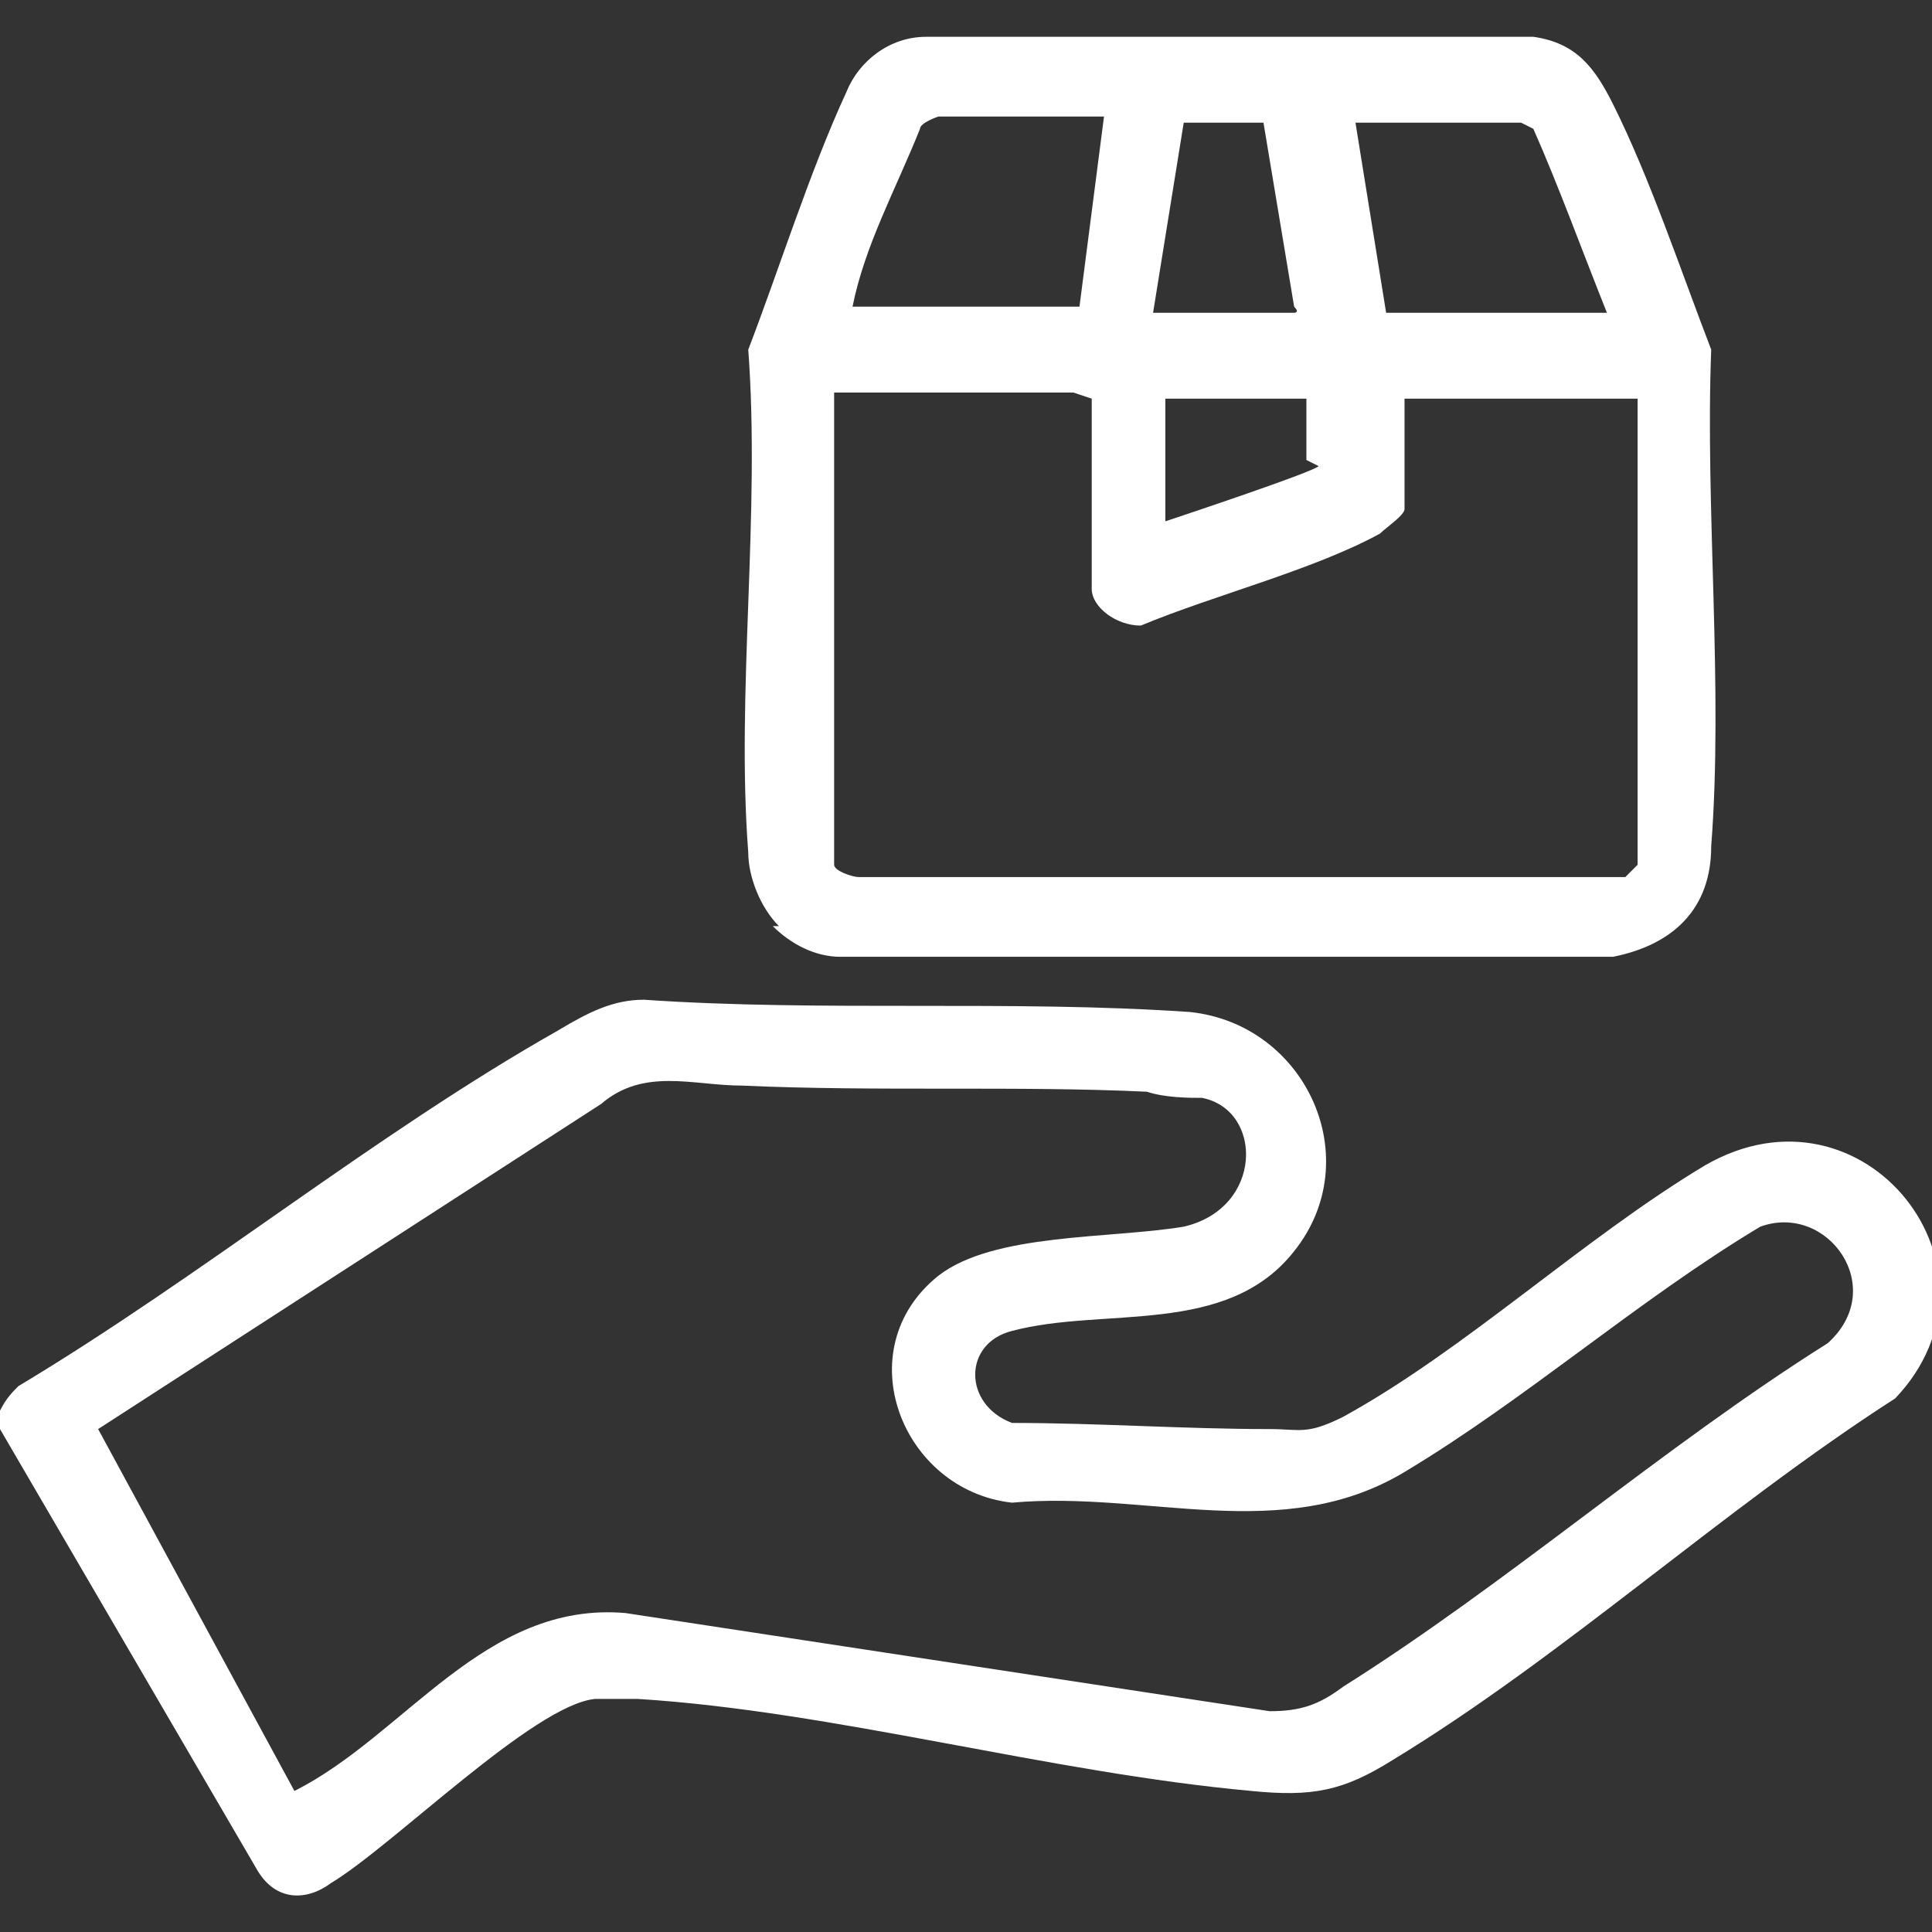 <svg viewBox="0 0 31.5 31.5" version="1.1" xmlns="http://www.w3.org/2000/svg" id="Object">
  
  <rect x="0" y="0" width="31.5" height="31.5" fill="#333333" stroke="none"/>
  
  <defs>
    <style>
      .st0 {
        fill: #fff;
      }
    </style>
  </defs>
  <path d="M0,23.3v-.3c.1-.2.2-.3.3-.4,3-1.8,5.8-4.1,8.8-5.8.5-.3.9-.5,1.4-.5,2.9.2,6,0,8.9.2,1.9.2,2.9,2.4,1.7,3.9-1.1,1.4-3.1.9-4.6,1.3-.8.2-.8,1.2,0,1.5,1.4,0,2.8.1,4.2.1.5,0,.6.1,1.2-.2,2-1.1,3.9-2.9,5.9-4.1,2.6-1.5,5.1,1.7,3.1,3.8-2.8,1.8-5.4,4.2-8.2,5.9-.8.5-1.3.6-2.3.5-3.3-.3-6.8-1.3-10-1.5-.2,0-.5,0-.7,0-1,.1-3.3,2.4-4.3,3-.4.3-.9.3-1.2-.2L0,23.3ZM4.8,29.2c1.8-.9,3.1-3.1,5.4-2.9l10.5,1.6c.5,0,.8-.1,1.2-.4,2.7-1.7,5.2-3.9,7.9-5.6,1-.9,0-2.3-1.1-1.9-2,1.2-3.8,2.8-5.8,4s-4.2.3-6.4.5c-1.8-.2-2.7-2.5-1.2-3.7.9-.7,2.8-.6,4-.8,1.3-.3,1.3-1.9.3-2.1-.2,0-.6,0-.9-.1-2.1-.1-4.4,0-6.6-.1-.8,0-1.6-.3-2.3.3L1.6,23.3l3.2,5.9h0Z" class="st0"></path>
  <path d="M12.7,15.1c-.3-.3-.5-.8-.5-1.2-.2-2.6.2-5.5,0-8.2.5-1.3,1-2.9,1.6-4.2.2-.5.7-.9,1.3-.9h9.9c.7.1,1,.5,1.3,1.1.6,1.2,1.1,2.7,1.6,4-.1,2.6.2,5.5,0,8.1,0,1-.6,1.6-1.6,1.8h-12.6c-.4,0-.8-.2-1.1-.5h0ZM18,1.9h-2.7c0,0-.3.1-.3.2-.4,1-.9,1.9-1.1,2.9h3.7s.4-3.1.4-3.1ZM19,5.1h2.1s.1,0,0-.1l-.5-3c-.2,0-1.2,0-1.3,0l-.5,3.1h0ZM26.2,5.1c-.4-1-.8-2.1-1.2-3,0,0-.2-.1-.2-.1h-2.7l.5,3.1h3.7ZM17.5,6.4h-3.9v7.7c0,.1.3.2.4.2h12.5s.2-.2.2-.2v-7.6h0c0,0-3.8,0-3.8,0h0v1.8c0,.1-.3.3-.4.4-1.1.6-2.7,1-3.9,1.5-.4,0-.8-.3-.8-.6,0,0,0-3.1,0-3.1ZM21.3,7.5v-1h0c0,0-2.3,0-2.3,0h0v2c.3-.1,2.4-.8,2.5-.9Z" class="st0"></path>
</svg>